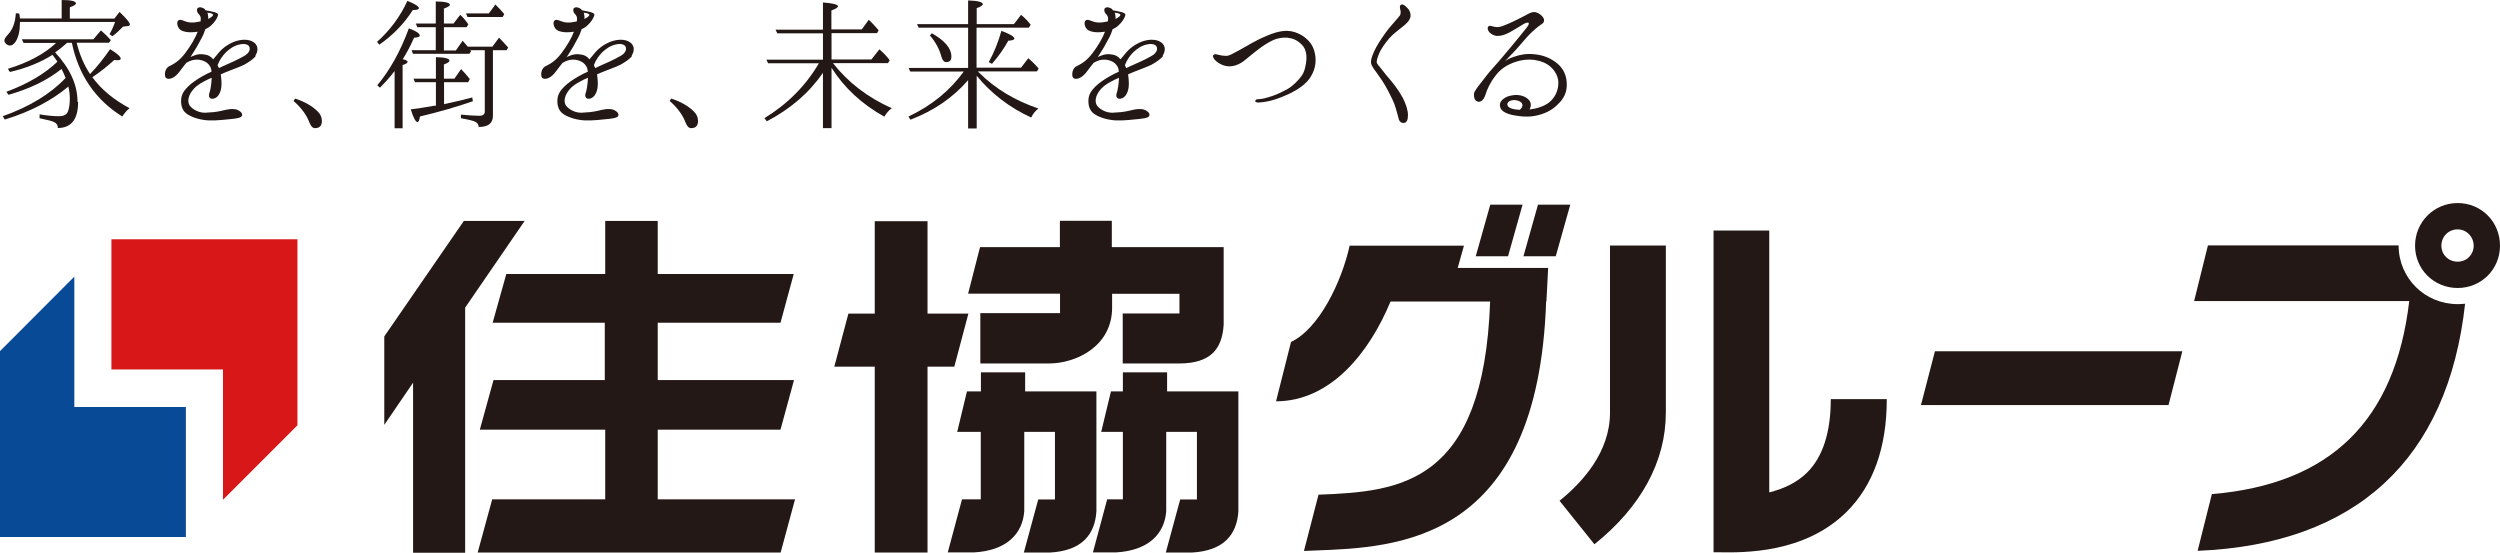 <?xml version="1.0" encoding="UTF-8"?><svg xmlns="http://www.w3.org/2000/svg" viewBox="0 0 171.88 38"><defs><style>.d{fill:#084a95;}.e{fill:#d71718;}.f{fill:#231815;}</style></defs><g id="a"/><g id="b"><g id="c"><g><g><path class="f" d="M5.37,7.02c0,1.18-.47,1.78-1.39,1.78,0-.17-.08-.32-.23-.39-.15-.09-.5-.17-1.03-.28v-.27c.51,.09,.96,.13,1.34,.13,.32,0,.52-.11,.61-.32,.09-.24,.13-.54,.13-.89,0-.27-.03-.53-.1-.83-1.12,.94-2.57,1.72-4.37,2.27l-.14-.23c1.83-.65,3.27-1.52,4.32-2.63-.1-.26-.2-.47-.28-.62-.96,.77-2.17,1.36-3.65,1.78l-.14-.21c1.48-.55,2.64-1.24,3.5-2.06-.02-.03-.03-.07-.05-.1-.07-.09-.15-.21-.28-.38-.8,.51-1.78,.91-2.93,1.18l-.14-.22c1.39-.42,2.51-1.02,3.32-1.78H1.62l-.12-.25H6.42l.52-.61c.26,.22,.49,.45,.68,.67l-.13,.18h-2.22c.2,.8,.5,1.52,.92,2.15,.48-.49,.93-1.06,1.38-1.71,.48,.29,.73,.52,.73,.65,0,.08-.09,.11-.22,.11-.03,0-.1,0-.22-.02-.45,.41-.93,.8-1.51,1.19,.63,.86,1.48,1.55,2.56,2.13-.2,.15-.36,.35-.5,.57-1.85-1.15-3.01-2.85-3.47-5.07h-.32c-.28,.25-.55,.47-.83,.66,1.03,1.11,1.54,2.24,1.54,3.39ZM4.24,1.28V0c.65,0,.98,.08,.98,.23,0,.09-.13,.17-.42,.27v.78h3.06l.36-.46c.48,.46,.71,.74,.71,.86,0,.05-.03,.09-.12,.11l-.35,.04c-.22,.23-.46,.46-.73,.66l-.2-.14c.14-.24,.27-.52,.38-.84H1.37v.08c0,.54-.1,.97-.3,1.28-.12,.17-.24,.26-.38,.26-.1,0-.2-.04-.29-.13-.05-.05-.1-.13-.1-.22,0-.1,.09-.23,.24-.4,.33-.34,.51-.83,.55-1.47l.23,.02c.02,.08,.04,.18,.05,.34h2.87Z"/><path class="f" d="M17.59,3.84c-.16,.22-.48,.43-.8,.61-.32,.16-.85,.34-1.26,.51-.11,.04-.23,.1-.35,.15,.01,.12,.03,.25,.04,.38,.04,.42-.02,.74-.13,.94-.1,.21-.25,.33-.45,.36-.23,.02-.32-.15-.25-.37,.08-.22,.14-.62,.16-1v-.07c-.18,.08-.36,.15-.51,.24-.34,.18-.63,.37-.87,.71-.18,.26-.33,.66-.12,.97,.21,.27,.64,.49,1.06,.48,.45-.02,.72-.05,1.02-.11,.29-.07,.56-.13,.73-.14,.33-.02,.47,.03,.66,.17,.17,.13,.17,.32,.01,.39-.08,.04-.21,.08-.59,.12-.37,.04-1.08,.12-1.56,.1-.5-.02-1.04-.15-1.46-.4-.36-.22-.48-.56-.47-.98,.01-.4,.2-.67,.47-.94s.63-.51,1.02-.73c.18-.1,.39-.21,.6-.3-.01-.17-.04-.3-.14-.43-.17-.25-.47-.36-.7-.39-.22-.03-.47,0-.7,.11-.08,.03-.13,.07-.2,.11-.14,.18-.28,.35-.41,.53-.26,.37-.55,.56-.79,.56-.24-.01-.26-.15-.26-.35,0-.18,.09-.38,.23-.48,.16-.09,.35-.17,.55-.32,.42-.29,.8-.84,1.13-1.39,.16-.28,.26-.49,.34-.7-.09,.01-.17,.02-.26,.03-.34,.03-.66,0-.9-.14-.23-.15-.29-.49-.21-.62,.13-.17,.32-.05,.55,.03,.23,.08,.52,.1,.86,.02l.16-.03c.05-.3-.03-.4-.14-.52-.13-.13-.13-.3-.07-.39,.08-.07,.24-.09,.41,.01,.07,.03,.11,.08,.15,.14,.15,.02,.34,.07,.4,.08,.1,.01,.32,.07,.4,.13,.1,.08,.04,.17-.04,.35-.08,.16-.33,.48-.58,.63-.07,.04-.13,.08-.2,.1-.07,.22-.16,.45-.26,.62-.24,.47-.39,.72-.66,1.14-.03,.05-.07,.11-.11,.16,.09-.03,.18-.08,.25-.1,.24-.1,.48-.12,.74-.07,.24,.03,.41,.13,.58,.33,.04-.05,.09-.13,.14-.17,.36-.47,.67-.75,1.16-.98,.49-.23,1.11-.29,1.49-.02,.39,.28,.25,.71,.1,.92Zm-3.27-2.54c.05-.03,.1-.05,.14-.08,.16-.09,.22-.2,.18-.23-.03-.04-.11-.08-.26-.1-.04-.01-.09-.01-.12-.02,.03,.09,.05,.17,.05,.27,.01,.04,.01,.09,0,.15Zm2.81,1.89c-.07-.12-.29-.22-.67-.13-.37,.08-.66,.29-.91,.52-.23,.22-.48,.58-.59,.9,.03,.07,.07,.14,.09,.2,.1-.03,.18-.09,.28-.13,.46-.2,.98-.43,1.42-.68,.46-.24,.46-.54,.38-.67Z"/><path class="f" d="M20.3,6.78c.64,.21,1.16,.5,1.55,.89,.2,.2,.28,.41,.28,.65,0,.33-.16,.49-.47,.49-.17,0-.28-.13-.38-.37-.2-.54-.58-1.05-1.1-1.5l.11-.16Z"/><path class="f" d="M25.92,2.88c.88-.78,1.59-1.73,2.09-2.82,.52,.21,.79,.38,.79,.5,0,.09-.14,.13-.42,.13-.58,.92-1.35,1.72-2.3,2.38l-.15-.18Zm2.1,1.37c0,.08-.1,.15-.34,.22v4.35h-.55v-3.94c-.29,.39-.63,.77-1.01,1.15l-.18-.17c.84-1,1.58-2.3,2.17-3.91,.5,.18,.75,.36,.75,.49,0,.09-.13,.14-.39,.15-.25,.57-.51,1.05-.78,1.48,.24,.05,.34,.12,.34,.2Zm2.51,1.41v1.5c.79-.17,1.44-.32,1.94-.46l.04,.26c-1.12,.39-2.34,.74-3.64,1.05-.03,.25-.09,.38-.17,.38-.12,0-.28-.29-.46-.87,.54-.07,1.08-.15,1.61-.25h.08s.04,0,.04-.01v-1.61h-1.44l-.1-.24h1.54v-1.48c.63,.01,.93,.1,.93,.24,0,.09-.13,.17-.38,.26v.98h.72l.46-.66c.17,.17,.37,.4,.6,.68l-.11,.22h-1.66Zm3.36-2.21V7.96c0,.52-.33,.77-.98,.77,0-.16-.08-.27-.22-.35-.15-.08-.48-.16-1-.25v-.25c.5,.05,.92,.08,1.26,.08,.25,0,.38-.1,.38-.29V3.45h-1l.03,.03,.03,.04-.12,.18h-3.88l-.09-.25h1.66V1.87h-1.27l-.1-.25h1.37V.1c.65,.01,.97,.09,.97,.23,0,.08-.14,.16-.41,.26V1.62h.66l.46-.6,.14,.13c.15,.15,.28,.34,.42,.52l-.12,.2h-1.56v1.6h.82l.47-.67c.13,.16,.25,.29,.35,.41h1.69l.46-.62c.22,.22,.43,.45,.63,.68l-.11,.18h-.95Zm-.28-2.53l.45-.61c.23,.22,.43,.45,.61,.66l-.11,.2h-2.42l-.1-.25h1.58Z"/><path class="f" d="M43.46,3.84c-.16,.22-.48,.43-.8,.61-.32,.16-.85,.34-1.26,.51-.11,.04-.23,.1-.35,.15,.01,.12,.03,.25,.04,.38,.04,.42-.02,.74-.13,.94-.1,.21-.25,.33-.45,.36-.23,.02-.32-.15-.25-.37,.08-.22,.14-.62,.16-1v-.07c-.18,.08-.36,.15-.51,.24-.34,.18-.63,.37-.87,.71-.18,.26-.33,.66-.12,.97,.21,.27,.64,.49,1.06,.48,.45-.02,.72-.05,1.02-.11,.29-.07,.56-.13,.73-.14,.33-.02,.47,.03,.66,.17,.17,.13,.17,.32,.01,.39-.08,.04-.21,.08-.59,.12-.37,.04-1.08,.12-1.56,.1-.5-.02-1.04-.15-1.46-.4-.36-.22-.48-.56-.47-.98,.01-.4,.2-.67,.47-.94s.63-.51,1.02-.73c.18-.1,.39-.21,.6-.3-.01-.17-.04-.3-.14-.43-.17-.25-.47-.36-.7-.39-.22-.03-.47,0-.7,.11-.08,.03-.13,.07-.2,.11-.14,.18-.28,.35-.41,.53-.26,.37-.55,.56-.79,.56-.24-.01-.26-.15-.26-.35,0-.18,.09-.38,.23-.48,.16-.09,.35-.17,.55-.32,.42-.29,.8-.84,1.13-1.39,.16-.28,.26-.49,.34-.7-.09,.01-.17,.02-.26,.03-.34,.03-.66,0-.9-.14-.23-.15-.29-.49-.21-.62,.13-.17,.32-.05,.55,.03,.23,.08,.52,.1,.86,.02l.16-.03c.05-.3-.03-.4-.14-.52-.13-.13-.13-.3-.07-.39,.08-.07,.24-.09,.41,.01,.07,.03,.11,.08,.15,.14,.15,.02,.34,.07,.4,.08,.1,.01,.32,.07,.4,.13,.1,.08,.04,.17-.04,.35-.08,.16-.33,.48-.58,.63-.07,.04-.13,.08-.2,.1-.07,.22-.16,.45-.26,.62-.24,.47-.39,.72-.66,1.14-.03,.05-.07,.11-.11,.16,.09-.03,.18-.08,.25-.1,.24-.1,.48-.12,.74-.07,.24,.03,.41,.13,.58,.33,.04-.05,.09-.13,.14-.17,.36-.47,.67-.75,1.16-.98,.49-.23,1.11-.29,1.49-.02,.39,.28,.25,.71,.1,.92Zm-3.27-2.54c.05-.03,.1-.05,.14-.08,.16-.09,.22-.2,.18-.23-.03-.04-.11-.08-.26-.1-.04-.01-.09-.01-.12-.02,.03,.09,.05,.17,.05,.27,.01,.04,.01,.09,0,.15Zm2.81,1.89c-.07-.12-.29-.22-.67-.13-.37,.08-.66,.29-.91,.52-.23,.22-.48,.58-.59,.9,.03,.07,.07,.14,.09,.2,.1-.03,.18-.09,.28-.13,.46-.2,.98-.43,1.42-.68,.46-.24,.46-.54,.38-.67Z"/><path class="f" d="M46.16,6.78c.64,.21,1.16,.5,1.55,.89,.2,.2,.28,.41,.28,.65,0,.33-.16,.49-.47,.49-.17,0-.28-.13-.38-.37-.2-.54-.58-1.05-1.1-1.5l.11-.16Z"/><path class="f" d="M56.58,4.1v-1.81h-3.14l-.12-.25h3.26V.17c.68,.05,1.03,.14,1.03,.26,0,.09-.15,.18-.45,.29v1.3h2.09l.48-.66c.18,.16,.38,.38,.59,.62l.09,.1-.11,.2h-3.13v1.81h2.74l.55-.7c.27,.23,.51,.48,.71,.75l-.12,.2h-3.78c1.04,1.33,2.39,2.36,4.04,3.1-.22,.16-.38,.36-.51,.58-1.53-.85-2.75-1.97-3.63-3.36v4.15h-.59v-3.81c-.95,1.39-2.24,2.49-3.86,3.34l-.16-.22c1.59-.97,2.84-2.23,3.74-3.77h-3.49l-.12-.25h3.89Z"/><path class="f" d="M66.56,4.65V1.9h-3.4l-.11-.24h3.51V.03c.67,.02,1.01,.11,1.01,.26,0,.08-.14,.17-.42,.27V1.66h2.56l.49-.64c.25,.2,.47,.43,.66,.68l-.12,.2h-3.6v2.75h3.06l.5-.65c.18,.15,.42,.38,.71,.71l-.12,.2h-4.06l.07,.07c1.14,1.14,2.51,1.94,4.09,2.48-.22,.18-.39,.39-.49,.62-1.49-.68-2.75-1.65-3.75-2.87v3.62h-.59v-3.32c-1.03,1.19-2.34,2.1-3.97,2.72l-.13-.22c1.59-.75,2.85-1.78,3.8-3.09h-3.68l-.11-.25h4.08Zm-2.49-2.36c.89,.5,1.34,1.04,1.34,1.59,0,.27-.11,.39-.36,.39-.15,0-.25-.12-.33-.38-.13-.51-.4-1-.79-1.46l.14-.14Zm3.91,1.98c.36-.65,.65-1.37,.87-2.15,.6,.23,.89,.4,.89,.53,0,.09-.14,.13-.42,.15-.28,.52-.65,1.05-1.12,1.59l-.22-.12Z"/><path class="f" d="M79.97,3.84c-.16,.22-.48,.43-.8,.61-.32,.16-.85,.34-1.26,.51-.11,.04-.23,.1-.35,.15,.01,.12,.03,.25,.04,.38,.04,.42-.02,.74-.13,.94-.1,.21-.25,.33-.45,.36-.23,.02-.32-.15-.25-.37,.08-.22,.14-.62,.16-1v-.07c-.18,.08-.36,.15-.51,.24-.34,.18-.63,.37-.87,.71-.18,.26-.33,.66-.12,.97,.21,.27,.64,.49,1.06,.48,.45-.02,.72-.05,1.02-.11,.29-.07,.56-.13,.73-.14,.33-.02,.47,.03,.66,.17,.17,.13,.17,.32,.01,.39-.08,.04-.21,.08-.59,.12-.37,.04-1.08,.12-1.56,.1-.5-.02-1.04-.15-1.46-.4-.36-.22-.48-.56-.47-.98,.01-.4,.2-.67,.47-.94s.63-.51,1.02-.73c.18-.1,.39-.21,.6-.3-.01-.17-.04-.3-.14-.43-.17-.25-.47-.36-.7-.39-.22-.03-.47,0-.7,.11-.08,.03-.13,.07-.2,.11-.14,.18-.28,.35-.41,.53-.26,.37-.55,.56-.79,.56-.24-.01-.26-.15-.26-.35,0-.18,.09-.38,.23-.48,.16-.09,.35-.17,.55-.32,.42-.29,.8-.84,1.13-1.39,.16-.28,.26-.49,.34-.7-.09,.01-.17,.02-.26,.03-.34,.03-.66,0-.9-.14-.23-.15-.29-.49-.21-.62,.13-.17,.32-.05,.55,.03,.23,.08,.52,.1,.86,.02l.16-.03c.05-.3-.03-.4-.14-.52-.13-.13-.13-.3-.07-.39,.08-.07,.24-.09,.41,.01,.07,.03,.11,.08,.15,.14,.15,.02,.34,.07,.4,.08,.1,.01,.32,.07,.4,.13,.1,.08,.04,.17-.04,.35-.08,.16-.33,.48-.58,.63-.07,.04-.13,.08-.2,.1-.07,.22-.16,.45-.26,.62-.24,.47-.39,.72-.66,1.14-.03,.05-.07,.11-.11,.16,.09-.03,.18-.08,.25-.1,.24-.1,.48-.12,.74-.07,.24,.03,.41,.13,.58,.33,.04-.05,.09-.13,.14-.17,.36-.47,.67-.75,1.16-.98,.49-.23,1.11-.29,1.49-.02,.39,.28,.25,.71,.1,.92Zm-3.27-2.54c.05-.03,.1-.05,.14-.08,.16-.09,.22-.2,.18-.23-.03-.04-.11-.08-.26-.1-.04-.01-.09-.01-.12-.02,.03,.09,.05,.17,.05,.27,.01,.04,.01,.09,0,.15Zm2.81,1.89c-.07-.12-.29-.22-.67-.13-.37,.08-.66,.29-.91,.52-.23,.22-.48,.58-.59,.9,.03,.07,.07,.14,.09,.2,.1-.03,.18-.09,.28-.13,.46-.2,.98-.43,1.42-.68,.46-.24,.46-.54,.38-.67Z"/><path class="f" d="M89.82,4.06c.01-.28-.02-.7-.32-.99-.32-.32-.6-.43-.99-.48-.34-.03-.73,.05-.98,.17-.27,.12-.71,.39-.97,.6-.28,.2-.68,.54-.99,.79-.33,.27-.73,.42-1.06,.41-.34,0-.7-.18-.88-.34-.18-.15-.28-.35-.22-.42,.09-.11,.22-.07,.32-.04,.16,.04,.36,.08,.59,.08,.23-.01,.43-.16,.62-.25,.18-.09,.82-.45,1.09-.61,.27-.15,.65-.35,1.04-.51,.4-.17,.86-.34,1.37-.35,.53,0,1.06,.24,1.42,.58,.33,.3,.52,.67,.58,1.22,.05,.52-.08,1-.4,1.47-.33,.46-.88,.8-1.31,1.01-.42,.2-.91,.41-1.4,.53-.38,.09-.71,.12-.83,.12-.12-.01-.2-.04-.2-.1s.05-.12,.17-.13c.11-.01,.23,.01,.68-.12,.47-.12,.99-.37,1.37-.58,.36-.2,.77-.62,.98-.92,.21-.29,.3-.8,.32-1.14Z"/><path class="f" d="M94.93,3.45c-.18,.32-.28,.68-.28,.81s.2,.32,.33,.49c.12,.17,.42,.53,.72,.88,.28,.35,.54,.72,.75,1.11,.22,.43,.35,.85,.35,1.18s-.09,.51-.26,.53c-.18,.03-.34-.09-.38-.29-.05-.21-.12-.43-.22-.79s-.32-.75-.53-1.17c-.21-.42-.54-.89-.7-1.11-.15-.23-.42-.51-.45-.77s.16-.71,.36-1.08c.2-.37,.62-.98,.87-1.29,.26-.32,.65-.74,.75-.88,.1-.15,.05-.35,.02-.46-.02-.12-.03-.23,.05-.28,.13-.07,.28,.04,.43,.2,.16,.14,.25,.35,.24,.55-.01,.21-.13,.39-.35,.59-.22,.2-.63,.49-.91,.75-.28,.26-.61,.71-.79,1.03Z"/><path class="f" d="M107.22,7.05c-.4,.46-.89,.72-1.44,.86-.55,.15-1.09,.13-1.74,.01-.66-.14-.92-.37-.92-.7-.01-.33,.41-.59,.77-.65,.37-.08,.8-.05,1.13,.21,.28,.23,.27,.49,.14,.75,.52-.07,1.01-.22,1.36-.5,.42-.35,.62-.84,.62-1.34,.01-.5-.36-1.11-.97-1.38-.61-.26-1.26-.28-1.93-.07-.68,.22-1.12,.55-1.44,.99-.33,.42-.57,.93-.65,1.22-.09,.28-.18,.43-.33,.51-.07,.03-.18,.09-.36-.05-.12-.1-.13-.33-.12-.48,.01-.14,.28-.49,.48-.74,.21-.26,.49-.66,.86-1.06,.37-.4,.96-1.12,1.19-1.39,.23-.28,.98-1.18,1.1-1.35,.12-.15,.17-.27,.12-.32-.05-.05-.24,.02-.35,.09-.12,.08-.65,.39-.96,.57-.32,.16-.54,.24-.81,.24s-.46-.14-.56-.24c-.11-.11-.15-.27-.12-.35,.04-.11,.15-.12,.24-.09,.1,.02,.23,.07,.37,.07,.14,.01,.27-.01,.61-.15,.33-.13,.76-.34,1.13-.53,.37-.2,.6-.34,.8-.35,.22-.01,.43,.12,.58,.28,.14,.15,.15,.25,.13,.35-.02,.1-.08,.15-.23,.25-.15,.09-.48,.37-.77,.66-.29,.3-.65,.75-.91,1.03,0,0-.26,.28-.77,.81,.15-.11,.3-.2,.6-.3,.42-.15,.87-.24,1.42-.18,.57,.05,1.02,.23,1.43,.52,.41,.29,.74,.73,.79,1.36,.05,.6-.11,1.03-.48,1.44Zm-3.13-.17c-.35,.01-.56,.22-.41,.43,.09,.12,.36,.23,.81,.24,.42-.38,.04-.67-.4-.67Z"/></g><g><g><path class="f" d="M110.69,16.89v11.49c0,2.7-1.89,4.78-3.47,6.05l2.4,2.99c3.21-2.57,4.91-5.7,4.91-9.05v-11.49h-3.83Z"/><path class="f" d="M125.87,27.45c0,2.27-.55,3.97-1.63,5.04-.73,.72-1.66,1.13-2.6,1.36V15.85h-3.83v22.12h.34c1.77,.03,5.9,.08,8.79-2.76,1.84-1.82,2.78-4.43,2.78-7.77h-3.83Z"/></g><polygon class="f" points="133.03 24.15 132.07 27.85 149.09 27.85 150.04 24.15 133.03 24.15"/><g><path class="f" d="M164.91,16.89v-.02h-13.11l-.95,3.83h14.79c-.97,8.24-5.43,12.59-13.57,13.27l-.98,3.9c10.9-.44,17.21-6.3,18.39-16.99-.16,.02-.33,.03-.5,.03-2.27,0-4.07-1.79-4.07-4.03Z"/><path class="f" d="M168.97,19.8c-1.64,0-2.93-1.29-2.93-2.91s1.3-2.93,2.93-2.93,2.91,1.29,2.91,2.93-1.3,2.91-2.91,2.91Zm0-4.03c-.63,0-1.12,.49-1.12,1.12s.49,1.1,1.12,1.1,1.1-.49,1.1-1.1-.49-1.12-1.1-1.12Z"/></g><g><path class="f" d="M106.42,18.42h-6.2l.43-1.53h-7.86c-.55,2.5-2.11,5.72-4.03,6.62l-1.03,4.08c3.75,0,6.42-3.35,7.87-6.86h6.85c-.45,12.55-6.15,13.07-11.8,13.28l-1,3.87,.71-.03c5.76-.21,15.38-.56,15.94-17.13h.02l.12-2.31Z"/><path class="f" d="M107.96,14.07l-1,3.55h-2.22l1-3.55h2.22Z"/><path class="f" d="M104.68,14.07l-1,3.55h-2.22l1-3.55h2.22Z"/></g></g><g><polygon class="e" points="7.66 16.45 7.66 25.4 15.33 25.4 15.33 34.36 20.45 29.24 20.45 16.45 7.66 16.45"/><polygon class="d" points="12.78 36.92 12.78 27.98 5.11 27.98 5.11 19.02 0 24.14 0 36.92 12.78 36.92"/></g><g><g><polygon class="f" points="36.07 15.19 31.89 15.19 26.42 23.13 26.42 29.21 28.4 26.31 28.4 38 31.98 38 31.98 21.15 36.07 15.19"/><polygon class="f" points="45.22 29.54 53.66 29.54 54.59 26.13 45.22 26.13 45.22 22.19 53.66 22.19 54.57 18.84 45.22 18.84 45.22 15.19 41.61 15.19 41.61 18.84 34.81 18.84 33.87 22.19 41.58 22.19 41.58 26.13 33.93 26.13 32.99 29.54 41.61 29.54 41.61 34.33 33.84 34.33 32.84 37.99 53.67 37.99 54.66 34.33 45.22 34.33 45.22 29.54"/></g><polygon class="f" points="66.58 21.56 63.77 21.56 63.77 15.21 60.14 15.21 60.14 21.56 58.33 21.56 57.36 25.21 60.14 25.21 60.14 37.99 63.77 37.99 63.77 25.21 65.61 25.21 66.58 21.56"/><path class="f" d="M77.2,25.6v1.31h-.82l-.67,2.78h1.49v4.64h-1.08l-.98,3.65h1.57c2.24-.12,3.36-1.27,3.47-2.84v-5.45h2.11v4.65h-1.15l-.99,3.65h1.78c2.23-.12,3.1-1.25,3.21-2.82v-8.26h-4.9v-1.31h-3.04Z"/><path class="f" d="M67.44,25.6v1.31h-.96l-.67,2.78h1.62v4.64h-1.29l-.98,3.65h1.79c2.24-.12,3.36-1.27,3.47-2.84v-5.45h2.11v4.65h-1.15l-.99,3.65h1.78c2.23-.12,3.1-1.25,3.21-2.82v-8.26h-4.9v-1.31h-3.04Z"/><path class="f" d="M77.21,21.55h3.88v-1.35h-4.63v.95c0,2.63-2.43,3.84-4.36,3.84h-4.7v-3.46h5.48v-1.34h-6.32l.82-3.2h5.49v-1.81h3.57v1.81h7.69v5.34c-.11,1.68-.9,2.65-3.05,2.66h-3.89v-3.45Z"/></g></g></g></g></svg>